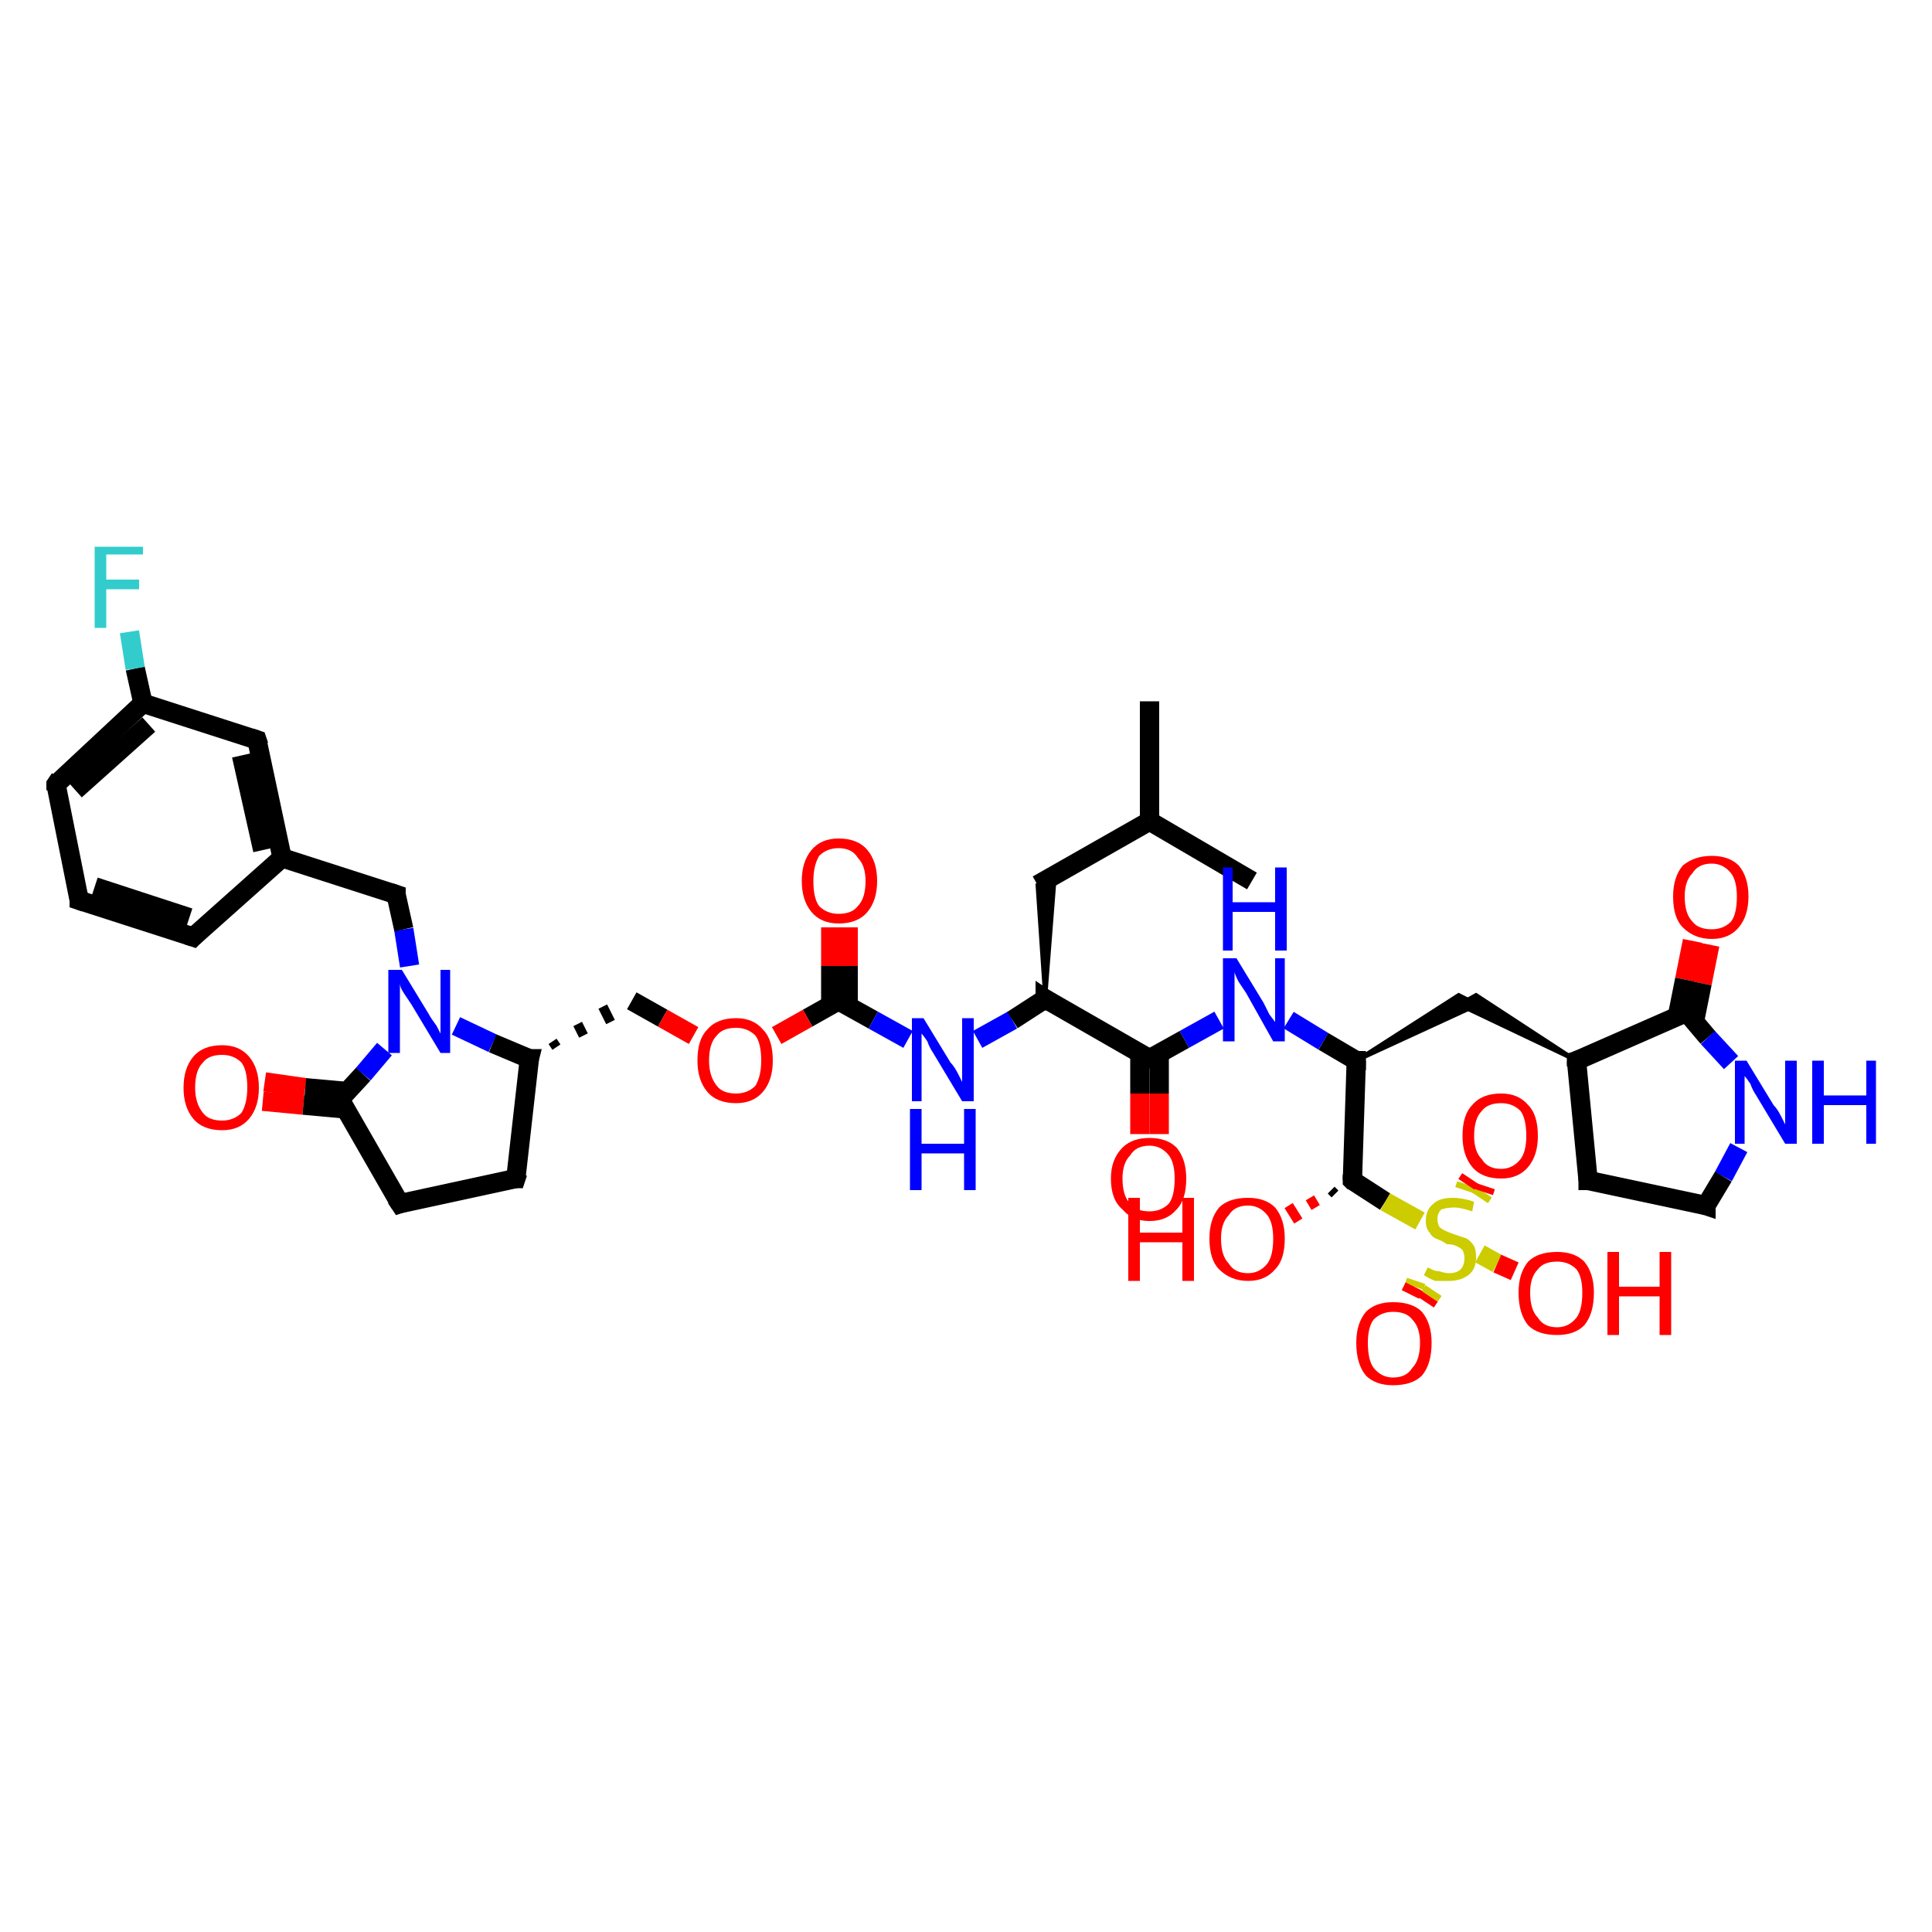 <?xml version='1.0' encoding='iso-8859-1'?>
<svg version='1.1' baseProfile='full'
              xmlns='http://www.w3.org/2000/svg'
                      xmlns:rdkit='http://www.rdkit.org/xml'
                      xmlns:xlink='http://www.w3.org/1999/xlink'
                  xml:space='preserve'
width='100px' height='100px' viewBox='0 0 100 100'>
<!-- END OF HEADER -->
<rect style='opacity:1.0;fill:#FFFFFF;stroke:none' width='100.0' height='100.0' x='0.0' y='0.0'> </rect>
<path class='bond-0 atom-35 atom-27' d='M 13.7,56.0 L 15.8,56.3' style='fill:none;fill-rule:evenodd;stroke:#FF0000;stroke-width:1.0px;stroke-linecap:butt;stroke-linejoin:miter;stroke-opacity:1' />
<path class='bond-0 atom-35 atom-27' d='M 15.8,56.3 L 18.0,56.5' style='fill:none;fill-rule:evenodd;stroke:#000000;stroke-width:1.0px;stroke-linecap:butt;stroke-linejoin:miter;stroke-opacity:1' />
<path class='bond-0 atom-35 atom-27' d='M 13.6,57.0 L 15.7,57.2' style='fill:none;fill-rule:evenodd;stroke:#FF0000;stroke-width:1.0px;stroke-linecap:butt;stroke-linejoin:miter;stroke-opacity:1' />
<path class='bond-0 atom-35 atom-27' d='M 15.7,57.2 L 17.9,57.4' style='fill:none;fill-rule:evenodd;stroke:#000000;stroke-width:1.0px;stroke-linecap:butt;stroke-linejoin:miter;stroke-opacity:1' />
<path class='bond-1 atom-27 atom-28' d='M 17.6,56.9 L 20.7,62.3' style='fill:none;fill-rule:evenodd;stroke:#000000;stroke-width:1.0px;stroke-linecap:butt;stroke-linejoin:miter;stroke-opacity:1' />
<path class='bond-2 atom-27 atom-33' d='M 17.6,56.9 L 18.8,55.6' style='fill:none;fill-rule:evenodd;stroke:#000000;stroke-width:1.0px;stroke-linecap:butt;stroke-linejoin:miter;stroke-opacity:1' />
<path class='bond-2 atom-27 atom-33' d='M 18.8,55.6 L 19.9,54.3' style='fill:none;fill-rule:evenodd;stroke:#0000FF;stroke-width:1.0px;stroke-linecap:butt;stroke-linejoin:miter;stroke-opacity:1' />
<path class='bond-3 atom-28 atom-29' d='M 20.7,62.3 L 26.7,61.0' style='fill:none;fill-rule:evenodd;stroke:#000000;stroke-width:1.0px;stroke-linecap:butt;stroke-linejoin:miter;stroke-opacity:1' />
<path class='bond-4 atom-23 atom-24' d='M 4.1,46.6 L 2.9,40.6' style='fill:none;fill-rule:evenodd;stroke:#000000;stroke-width:1.0px;stroke-linecap:butt;stroke-linejoin:miter;stroke-opacity:1' />
<path class='bond-5 atom-23 atom-22' d='M 4.1,46.6 L 10.0,48.5' style='fill:none;fill-rule:evenodd;stroke:#000000;stroke-width:1.0px;stroke-linecap:butt;stroke-linejoin:miter;stroke-opacity:1' />
<path class='bond-5 atom-23 atom-22' d='M 4.9,45.9 L 9.8,47.5' style='fill:none;fill-rule:evenodd;stroke:#000000;stroke-width:1.0px;stroke-linecap:butt;stroke-linejoin:miter;stroke-opacity:1' />
<path class='bond-6 atom-24 atom-25' d='M 2.9,40.6 L 7.4,36.4' style='fill:none;fill-rule:evenodd;stroke:#000000;stroke-width:1.0px;stroke-linecap:butt;stroke-linejoin:miter;stroke-opacity:1' />
<path class='bond-6 atom-24 atom-25' d='M 3.9,40.9 L 7.7,37.5' style='fill:none;fill-rule:evenodd;stroke:#000000;stroke-width:1.0px;stroke-linecap:butt;stroke-linejoin:miter;stroke-opacity:1' />
<path class='bond-7 atom-22 atom-21' d='M 10.0,48.5 L 14.6,44.4' style='fill:none;fill-rule:evenodd;stroke:#000000;stroke-width:1.0px;stroke-linecap:butt;stroke-linejoin:miter;stroke-opacity:1' />
<path class='bond-8 atom-33 atom-20' d='M 21.2,50.0 L 20.9,48.1' style='fill:none;fill-rule:evenodd;stroke:#0000FF;stroke-width:1.0px;stroke-linecap:butt;stroke-linejoin:miter;stroke-opacity:1' />
<path class='bond-8 atom-33 atom-20' d='M 20.9,48.1 L 20.5,46.3' style='fill:none;fill-rule:evenodd;stroke:#000000;stroke-width:1.0px;stroke-linecap:butt;stroke-linejoin:miter;stroke-opacity:1' />
<path class='bond-9 atom-33 atom-19' d='M 23.6,53.1 L 25.5,54.0' style='fill:none;fill-rule:evenodd;stroke:#0000FF;stroke-width:1.0px;stroke-linecap:butt;stroke-linejoin:miter;stroke-opacity:1' />
<path class='bond-9 atom-33 atom-19' d='M 25.5,54.0 L 27.4,54.8' style='fill:none;fill-rule:evenodd;stroke:#000000;stroke-width:1.0px;stroke-linecap:butt;stroke-linejoin:miter;stroke-opacity:1' />
<path class='bond-10 atom-25 atom-30' d='M 7.4,36.4 L 7.0,34.6' style='fill:none;fill-rule:evenodd;stroke:#000000;stroke-width:1.0px;stroke-linecap:butt;stroke-linejoin:miter;stroke-opacity:1' />
<path class='bond-10 atom-25 atom-30' d='M 7.0,34.6 L 6.7,32.7' style='fill:none;fill-rule:evenodd;stroke:#33CCCC;stroke-width:1.0px;stroke-linecap:butt;stroke-linejoin:miter;stroke-opacity:1' />
<path class='bond-11 atom-25 atom-26' d='M 7.4,36.4 L 13.3,38.3' style='fill:none;fill-rule:evenodd;stroke:#000000;stroke-width:1.0px;stroke-linecap:butt;stroke-linejoin:miter;stroke-opacity:1' />
<path class='bond-12 atom-34 atom-7' d='M 88.5,48.9 L 88.1,50.9' style='fill:none;fill-rule:evenodd;stroke:#FF0000;stroke-width:1.0px;stroke-linecap:butt;stroke-linejoin:miter;stroke-opacity:1' />
<path class='bond-12 atom-34 atom-7' d='M 88.1,50.9 L 87.7,52.9' style='fill:none;fill-rule:evenodd;stroke:#000000;stroke-width:1.0px;stroke-linecap:butt;stroke-linejoin:miter;stroke-opacity:1' />
<path class='bond-12 atom-34 atom-7' d='M 87.6,48.7 L 87.2,50.7' style='fill:none;fill-rule:evenodd;stroke:#FF0000;stroke-width:1.0px;stroke-linecap:butt;stroke-linejoin:miter;stroke-opacity:1' />
<path class='bond-12 atom-34 atom-7' d='M 87.2,50.7 L 86.8,52.7' style='fill:none;fill-rule:evenodd;stroke:#000000;stroke-width:1.0px;stroke-linecap:butt;stroke-linejoin:miter;stroke-opacity:1' />
<path class='bond-13 atom-21 atom-26' d='M 14.6,44.4 L 13.3,38.3' style='fill:none;fill-rule:evenodd;stroke:#000000;stroke-width:1.0px;stroke-linecap:butt;stroke-linejoin:miter;stroke-opacity:1' />
<path class='bond-13 atom-21 atom-26' d='M 13.6,44.0 L 12.5,39.1' style='fill:none;fill-rule:evenodd;stroke:#000000;stroke-width:1.0px;stroke-linecap:butt;stroke-linejoin:miter;stroke-opacity:1' />
<path class='bond-14 atom-21 atom-20' d='M 14.6,44.4 L 20.5,46.3' style='fill:none;fill-rule:evenodd;stroke:#000000;stroke-width:1.0px;stroke-linecap:butt;stroke-linejoin:miter;stroke-opacity:1' />
<path class='bond-15 atom-29 atom-19' d='M 26.7,61.0 L 27.4,54.8' style='fill:none;fill-rule:evenodd;stroke:#000000;stroke-width:1.0px;stroke-linecap:butt;stroke-linejoin:miter;stroke-opacity:1' />
<path class='bond-16 atom-19 atom-18' d='M 28.8,54.2 L 28.6,53.9' style='fill:none;fill-rule:evenodd;stroke:#000000;stroke-width:0.5px;stroke-linecap:butt;stroke-linejoin:miter;stroke-opacity:1' />
<path class='bond-16 atom-19 atom-18' d='M 30.2,53.6 L 29.9,53.0' style='fill:none;fill-rule:evenodd;stroke:#000000;stroke-width:0.5px;stroke-linecap:butt;stroke-linejoin:miter;stroke-opacity:1' />
<path class='bond-16 atom-19 atom-18' d='M 31.6,52.9 L 31.2,52.1' style='fill:none;fill-rule:evenodd;stroke:#000000;stroke-width:0.5px;stroke-linecap:butt;stroke-linejoin:miter;stroke-opacity:1' />
<path class='bond-17 atom-7 atom-31' d='M 87.3,52.4 L 88.4,53.7' style='fill:none;fill-rule:evenodd;stroke:#000000;stroke-width:1.0px;stroke-linecap:butt;stroke-linejoin:miter;stroke-opacity:1' />
<path class='bond-17 atom-7 atom-31' d='M 88.4,53.7 L 89.6,55.0' style='fill:none;fill-rule:evenodd;stroke:#0000FF;stroke-width:1.0px;stroke-linecap:butt;stroke-linejoin:miter;stroke-opacity:1' />
<path class='bond-18 atom-7 atom-6' d='M 87.3,52.4 L 81.6,54.9' style='fill:none;fill-rule:evenodd;stroke:#000000;stroke-width:1.0px;stroke-linecap:butt;stroke-linejoin:miter;stroke-opacity:1' />
<path class='bond-19 atom-31 atom-8' d='M 90.0,59.4 L 89.2,60.9' style='fill:none;fill-rule:evenodd;stroke:#0000FF;stroke-width:1.0px;stroke-linecap:butt;stroke-linejoin:miter;stroke-opacity:1' />
<path class='bond-19 atom-31 atom-8' d='M 89.2,60.9 L 88.3,62.4' style='fill:none;fill-rule:evenodd;stroke:#000000;stroke-width:1.0px;stroke-linecap:butt;stroke-linejoin:miter;stroke-opacity:1' />
<path class='bond-20 atom-15 atom-17' d='M 43.9,48.0 L 43.9,50.0' style='fill:none;fill-rule:evenodd;stroke:#FF0000;stroke-width:1.0px;stroke-linecap:butt;stroke-linejoin:miter;stroke-opacity:1' />
<path class='bond-20 atom-15 atom-17' d='M 43.9,50.0 L 43.9,52.0' style='fill:none;fill-rule:evenodd;stroke:#000000;stroke-width:1.0px;stroke-linecap:butt;stroke-linejoin:miter;stroke-opacity:1' />
<path class='bond-20 atom-15 atom-17' d='M 43.0,48.0 L 43.0,50.0' style='fill:none;fill-rule:evenodd;stroke:#FF0000;stroke-width:1.0px;stroke-linecap:butt;stroke-linejoin:miter;stroke-opacity:1' />
<path class='bond-20 atom-15 atom-17' d='M 43.0,50.0 L 43.0,52.0' style='fill:none;fill-rule:evenodd;stroke:#000000;stroke-width:1.0px;stroke-linecap:butt;stroke-linejoin:miter;stroke-opacity:1' />
<path class='bond-21 atom-18 atom-14' d='M 32.7,51.8 L 34.3,52.7' style='fill:none;fill-rule:evenodd;stroke:#000000;stroke-width:1.0px;stroke-linecap:butt;stroke-linejoin:miter;stroke-opacity:1' />
<path class='bond-21 atom-18 atom-14' d='M 34.3,52.7 L 35.9,53.6' style='fill:none;fill-rule:evenodd;stroke:#FF0000;stroke-width:1.0px;stroke-linecap:butt;stroke-linejoin:miter;stroke-opacity:1' />
<path class='bond-22 atom-6 atom-5' d='M 81.6,54.9 L 75.5,52.0 L 76.4,51.5 Z' style='fill:#000000;fill-rule:evenodd;fill-opacity:1;stroke:#000000;stroke-width:0.2px;stroke-linecap:butt;stroke-linejoin:miter;stroke-opacity:1;' />
<path class='bond-23 atom-6 atom-9' d='M 81.6,54.9 L 82.2,61.1' style='fill:none;fill-rule:evenodd;stroke:#000000;stroke-width:1.0px;stroke-linecap:butt;stroke-linejoin:miter;stroke-opacity:1' />
<path class='bond-24 atom-17 atom-14' d='M 43.4,51.8 L 41.8,52.7' style='fill:none;fill-rule:evenodd;stroke:#000000;stroke-width:1.0px;stroke-linecap:butt;stroke-linejoin:miter;stroke-opacity:1' />
<path class='bond-24 atom-17 atom-14' d='M 41.8,52.7 L 40.2,53.6' style='fill:none;fill-rule:evenodd;stroke:#FF0000;stroke-width:1.0px;stroke-linecap:butt;stroke-linejoin:miter;stroke-opacity:1' />
<path class='bond-25 atom-17 atom-32' d='M 43.4,51.8 L 45.2,52.8' style='fill:none;fill-rule:evenodd;stroke:#000000;stroke-width:1.0px;stroke-linecap:butt;stroke-linejoin:miter;stroke-opacity:1' />
<path class='bond-25 atom-17 atom-32' d='M 45.2,52.8 L 47.0,53.8' style='fill:none;fill-rule:evenodd;stroke:#0000FF;stroke-width:1.0px;stroke-linecap:butt;stroke-linejoin:miter;stroke-opacity:1' />
<path class='bond-26 atom-8 atom-9' d='M 88.3,62.4 L 82.2,61.1' style='fill:none;fill-rule:evenodd;stroke:#000000;stroke-width:1.0px;stroke-linecap:butt;stroke-linejoin:miter;stroke-opacity:1' />
<path class='bond-27 atom-16 atom-2' d='M 59.5,36.3 L 59.5,42.5' style='fill:none;fill-rule:evenodd;stroke:#000000;stroke-width:1.0px;stroke-linecap:butt;stroke-linejoin:miter;stroke-opacity:1' />
<path class='bond-28 atom-4 atom-5' d='M 70.2,54.9 L 75.5,51.5 L 76.5,52.0 Z' style='fill:#000000;fill-rule:evenodd;fill-opacity:1;stroke:#000000;stroke-width:0.2px;stroke-linecap:butt;stroke-linejoin:miter;stroke-opacity:1;' />
<path class='bond-29 atom-32 atom-11' d='M 50.6,53.8 L 52.4,52.8' style='fill:none;fill-rule:evenodd;stroke:#0000FF;stroke-width:1.0px;stroke-linecap:butt;stroke-linejoin:miter;stroke-opacity:1' />
<path class='bond-29 atom-32 atom-11' d='M 52.4,52.8 L 54.1,51.7' style='fill:none;fill-rule:evenodd;stroke:#000000;stroke-width:1.0px;stroke-linecap:butt;stroke-linejoin:miter;stroke-opacity:1' />
<path class='bond-30 atom-11 atom-10' d='M 54.1,51.7 L 59.5,54.8' style='fill:none;fill-rule:evenodd;stroke:#000000;stroke-width:1.0px;stroke-linecap:butt;stroke-linejoin:miter;stroke-opacity:1' />
<path class='bond-31 atom-11 atom-1' d='M 54.1,51.7 L 53.7,45.8 L 54.6,45.3 Z' style='fill:#000000;fill-rule:evenodd;fill-opacity:1;stroke:#000000;stroke-width:0.2px;stroke-linecap:butt;stroke-linejoin:miter;stroke-opacity:1;' />
<path class='bond-32 atom-12 atom-4' d='M 66.7,52.8 L 68.5,53.9' style='fill:none;fill-rule:evenodd;stroke:#0000FF;stroke-width:1.0px;stroke-linecap:butt;stroke-linejoin:miter;stroke-opacity:1' />
<path class='bond-32 atom-12 atom-4' d='M 68.5,53.9 L 70.2,54.9' style='fill:none;fill-rule:evenodd;stroke:#000000;stroke-width:1.0px;stroke-linecap:butt;stroke-linejoin:miter;stroke-opacity:1' />
<path class='bond-33 atom-12 atom-10' d='M 63.1,52.8 L 61.3,53.8' style='fill:none;fill-rule:evenodd;stroke:#0000FF;stroke-width:1.0px;stroke-linecap:butt;stroke-linejoin:miter;stroke-opacity:1' />
<path class='bond-33 atom-12 atom-10' d='M 61.3,53.8 L 59.5,54.8' style='fill:none;fill-rule:evenodd;stroke:#000000;stroke-width:1.0px;stroke-linecap:butt;stroke-linejoin:miter;stroke-opacity:1' />
<path class='bond-34 atom-4 atom-0' d='M 70.2,54.9 L 70.0,61.1' style='fill:none;fill-rule:evenodd;stroke:#000000;stroke-width:1.0px;stroke-linecap:butt;stroke-linejoin:miter;stroke-opacity:1' />
<path class='bond-35 atom-10 atom-36' d='M 59.0,54.6 L 59.0,56.6' style='fill:none;fill-rule:evenodd;stroke:#000000;stroke-width:1.0px;stroke-linecap:butt;stroke-linejoin:miter;stroke-opacity:1' />
<path class='bond-35 atom-10 atom-36' d='M 59.0,56.6 L 59.0,58.7' style='fill:none;fill-rule:evenodd;stroke:#FF0000;stroke-width:1.0px;stroke-linecap:butt;stroke-linejoin:miter;stroke-opacity:1' />
<path class='bond-35 atom-10 atom-36' d='M 60.0,54.6 L 60.0,56.6' style='fill:none;fill-rule:evenodd;stroke:#000000;stroke-width:1.0px;stroke-linecap:butt;stroke-linejoin:miter;stroke-opacity:1' />
<path class='bond-35 atom-10 atom-36' d='M 60.0,56.6 L 60.0,58.7' style='fill:none;fill-rule:evenodd;stroke:#FF0000;stroke-width:1.0px;stroke-linecap:butt;stroke-linejoin:miter;stroke-opacity:1' />
<path class='bond-36 atom-2 atom-1' d='M 59.5,42.5 L 53.7,45.8' style='fill:none;fill-rule:evenodd;stroke:#000000;stroke-width:1.0px;stroke-linecap:butt;stroke-linejoin:miter;stroke-opacity:1' />
<path class='bond-37 atom-2 atom-3' d='M 59.5,42.5 L 64.8,45.6' style='fill:none;fill-rule:evenodd;stroke:#000000;stroke-width:1.0px;stroke-linecap:butt;stroke-linejoin:miter;stroke-opacity:1' />
<path class='bond-38 atom-0 atom-13' d='M 69.1,61.8 L 68.9,61.6' style='fill:none;fill-rule:evenodd;stroke:#000000;stroke-width:0.5px;stroke-linecap:butt;stroke-linejoin:miter;stroke-opacity:1' />
<path class='bond-38 atom-0 atom-13' d='M 68.1,62.5 L 67.8,62.0' style='fill:none;fill-rule:evenodd;stroke:#FF0000;stroke-width:0.5px;stroke-linecap:butt;stroke-linejoin:miter;stroke-opacity:1' />
<path class='bond-38 atom-0 atom-13' d='M 67.2,63.2 L 66.7,62.4' style='fill:none;fill-rule:evenodd;stroke:#FF0000;stroke-width:0.5px;stroke-linecap:butt;stroke-linejoin:miter;stroke-opacity:1' />
<path class='bond-39 atom-0 atom-37' d='M 70.0,61.1 L 71.7,62.2' style='fill:none;fill-rule:evenodd;stroke:#000000;stroke-width:1.0px;stroke-linecap:butt;stroke-linejoin:miter;stroke-opacity:1' />
<path class='bond-39 atom-0 atom-37' d='M 71.7,62.2 L 73.5,63.2' style='fill:none;fill-rule:evenodd;stroke:#CCCC00;stroke-width:1.0px;stroke-linecap:butt;stroke-linejoin:miter;stroke-opacity:1' />
<path class='bond-40 atom-37 atom-38' d='M 76.6,62.0 L 76.8,61.7' style='fill:none;fill-rule:evenodd;stroke:#CCCC00;stroke-width:1.0px;stroke-linecap:butt;stroke-linejoin:miter;stroke-opacity:1' />
<path class='bond-40 atom-37 atom-38' d='M 76.8,61.7 L 76.9,61.4' style='fill:none;fill-rule:evenodd;stroke:#FF0000;stroke-width:1.0px;stroke-linecap:butt;stroke-linejoin:miter;stroke-opacity:1' />
<path class='bond-40 atom-37 atom-38' d='M 75.8,61.6 L 75.9,61.3' style='fill:none;fill-rule:evenodd;stroke:#CCCC00;stroke-width:1.0px;stroke-linecap:butt;stroke-linejoin:miter;stroke-opacity:1' />
<path class='bond-40 atom-37 atom-38' d='M 75.9,61.3 L 76.1,61.0' style='fill:none;fill-rule:evenodd;stroke:#FF0000;stroke-width:1.0px;stroke-linecap:butt;stroke-linejoin:miter;stroke-opacity:1' />
<path class='bond-41 atom-37 atom-39' d='M 73.3,66.3 L 73.2,66.6' style='fill:none;fill-rule:evenodd;stroke:#CCCC00;stroke-width:1.0px;stroke-linecap:butt;stroke-linejoin:miter;stroke-opacity:1' />
<path class='bond-41 atom-37 atom-39' d='M 73.2,66.6 L 73.0,67.0' style='fill:none;fill-rule:evenodd;stroke:#FF0000;stroke-width:1.0px;stroke-linecap:butt;stroke-linejoin:miter;stroke-opacity:1' />
<path class='bond-41 atom-37 atom-39' d='M 74.2,66.8 L 74.0,67.1' style='fill:none;fill-rule:evenodd;stroke:#CCCC00;stroke-width:1.0px;stroke-linecap:butt;stroke-linejoin:miter;stroke-opacity:1' />
<path class='bond-41 atom-37 atom-39' d='M 74.0,67.1 L 73.8,67.4' style='fill:none;fill-rule:evenodd;stroke:#FF0000;stroke-width:1.0px;stroke-linecap:butt;stroke-linejoin:miter;stroke-opacity:1' />
<path class='bond-42 atom-37 atom-40' d='M 76.6,64.9 L 77.5,65.4' style='fill:none;fill-rule:evenodd;stroke:#CCCC00;stroke-width:1.0px;stroke-linecap:butt;stroke-linejoin:miter;stroke-opacity:1' />
<path class='bond-42 atom-37 atom-40' d='M 77.5,65.4 L 78.4,65.8' style='fill:none;fill-rule:evenodd;stroke:#FF0000;stroke-width:1.0px;stroke-linecap:butt;stroke-linejoin:miter;stroke-opacity:1' />
<path d='M 70.0,60.8 L 70.0,61.1 L 70.1,61.2' style='fill:none;stroke:#000000;stroke-width:1.0px;stroke-linecap:butt;stroke-linejoin:miter;stroke-opacity:1;' />
<path d='M 70.1,54.9 L 70.2,54.9 L 70.2,55.2' style='fill:none;stroke:#000000;stroke-width:1.0px;stroke-linecap:butt;stroke-linejoin:miter;stroke-opacity:1;' />
<path d='M 81.9,54.8 L 81.6,54.9 L 81.6,55.2' style='fill:none;stroke:#000000;stroke-width:1.0px;stroke-linecap:butt;stroke-linejoin:miter;stroke-opacity:1;' />
<path d='M 87.3,52.5 L 87.3,52.4 L 87.0,52.6' style='fill:none;stroke:#000000;stroke-width:1.0px;stroke-linecap:butt;stroke-linejoin:miter;stroke-opacity:1;' />
<path d='M 88.3,62.3 L 88.3,62.4 L 88.0,62.3' style='fill:none;stroke:#000000;stroke-width:1.0px;stroke-linecap:butt;stroke-linejoin:miter;stroke-opacity:1;' />
<path d='M 82.2,60.8 L 82.2,61.1 L 82.5,61.1' style='fill:none;stroke:#000000;stroke-width:1.0px;stroke-linecap:butt;stroke-linejoin:miter;stroke-opacity:1;' />
<path d='M 59.2,54.7 L 59.5,54.8 L 59.6,54.8' style='fill:none;stroke:#000000;stroke-width:1.0px;stroke-linecap:butt;stroke-linejoin:miter;stroke-opacity:1;' />
<path d='M 54.1,51.8 L 54.1,51.7 L 54.4,51.9' style='fill:none;stroke:#000000;stroke-width:1.0px;stroke-linecap:butt;stroke-linejoin:miter;stroke-opacity:1;' />
<path d='M 43.4,51.8 L 43.4,51.8 L 43.5,51.8' style='fill:none;stroke:#000000;stroke-width:1.0px;stroke-linecap:butt;stroke-linejoin:miter;stroke-opacity:1;' />
<path d='M 27.3,54.8 L 27.4,54.8 L 27.3,55.2' style='fill:none;stroke:#000000;stroke-width:1.0px;stroke-linecap:butt;stroke-linejoin:miter;stroke-opacity:1;' />
<path d='M 20.5,46.4 L 20.5,46.3 L 20.2,46.2' style='fill:none;stroke:#000000;stroke-width:1.0px;stroke-linecap:butt;stroke-linejoin:miter;stroke-opacity:1;' />
<path d='M 9.7,48.4 L 10.0,48.5 L 10.2,48.3' style='fill:none;stroke:#000000;stroke-width:1.0px;stroke-linecap:butt;stroke-linejoin:miter;stroke-opacity:1;' />
<path d='M 4.1,46.3 L 4.1,46.6 L 4.4,46.7' style='fill:none;stroke:#000000;stroke-width:1.0px;stroke-linecap:butt;stroke-linejoin:miter;stroke-opacity:1;' />
<path d='M 2.9,40.9 L 2.9,40.6 L 3.1,40.3' style='fill:none;stroke:#000000;stroke-width:1.0px;stroke-linecap:butt;stroke-linejoin:miter;stroke-opacity:1;' />
<path d='M 13.0,38.2 L 13.3,38.3 L 13.4,38.6' style='fill:none;stroke:#000000;stroke-width:1.0px;stroke-linecap:butt;stroke-linejoin:miter;stroke-opacity:1;' />
<path d='M 17.8,57.2 L 17.6,56.9 L 17.7,56.8' style='fill:none;stroke:#000000;stroke-width:1.0px;stroke-linecap:butt;stroke-linejoin:miter;stroke-opacity:1;' />
<path d='M 20.5,62.0 L 20.7,62.3 L 21.0,62.2' style='fill:none;stroke:#000000;stroke-width:1.0px;stroke-linecap:butt;stroke-linejoin:miter;stroke-opacity:1;' />
<path d='M 26.4,61.0 L 26.7,61.0 L 26.8,60.7' style='fill:none;stroke:#000000;stroke-width:1.0px;stroke-linecap:butt;stroke-linejoin:miter;stroke-opacity:1;' />
<path class='atom-12' d='M 64.0 49.6
L 65.4 51.9
Q 65.5 52.1, 65.7 52.5
Q 66.0 52.9, 66.0 52.9
L 66.0 49.6
L 66.5 49.6
L 66.5 53.9
L 65.9 53.9
L 64.5 51.4
Q 64.3 51.1, 64.1 50.8
Q 63.9 50.4, 63.9 50.3
L 63.9 53.9
L 63.3 53.9
L 63.3 49.6
L 64.0 49.6
' fill='#0000FF'/>
<path class='atom-12' d='M 63.3 44.9
L 63.8 44.9
L 63.8 46.7
L 66.0 46.7
L 66.0 44.9
L 66.6 44.9
L 66.6 49.2
L 66.0 49.2
L 66.0 47.2
L 63.8 47.2
L 63.8 49.2
L 63.3 49.2
L 63.3 44.9
' fill='#0000FF'/>
<path class='atom-13' d='M 58.4 62.0
L 59.0 62.0
L 59.0 63.8
L 61.2 63.8
L 61.2 62.0
L 61.8 62.0
L 61.8 66.3
L 61.2 66.3
L 61.2 64.3
L 59.0 64.3
L 59.0 66.3
L 58.4 66.3
L 58.4 62.0
' fill='#FF0000'/>
<path class='atom-13' d='M 62.6 64.1
Q 62.6 63.1, 63.1 62.5
Q 63.6 62.0, 64.6 62.0
Q 65.5 62.0, 66.0 62.5
Q 66.5 63.1, 66.5 64.1
Q 66.5 65.2, 66.0 65.7
Q 65.5 66.3, 64.6 66.3
Q 63.7 66.3, 63.1 65.7
Q 62.6 65.2, 62.6 64.1
M 64.6 65.9
Q 65.2 65.9, 65.6 65.4
Q 65.9 65.0, 65.9 64.1
Q 65.9 63.3, 65.6 62.9
Q 65.2 62.4, 64.6 62.4
Q 63.9 62.4, 63.6 62.9
Q 63.2 63.3, 63.2 64.1
Q 63.2 65.0, 63.6 65.4
Q 63.9 65.9, 64.6 65.9
' fill='#FF0000'/>
<path class='atom-14' d='M 36.1 54.9
Q 36.1 53.8, 36.6 53.3
Q 37.1 52.7, 38.1 52.7
Q 39.0 52.7, 39.5 53.3
Q 40.0 53.8, 40.0 54.9
Q 40.0 55.9, 39.5 56.5
Q 39.0 57.1, 38.1 57.1
Q 37.1 57.1, 36.6 56.5
Q 36.1 55.9, 36.1 54.9
M 38.1 56.6
Q 38.7 56.6, 39.1 56.2
Q 39.4 55.7, 39.4 54.9
Q 39.4 54.0, 39.1 53.6
Q 38.7 53.2, 38.1 53.2
Q 37.4 53.2, 37.1 53.6
Q 36.7 54.0, 36.7 54.9
Q 36.7 55.7, 37.1 56.2
Q 37.4 56.6, 38.1 56.6
' fill='#FF0000'/>
<path class='atom-15' d='M 41.5 45.6
Q 41.5 44.6, 42.0 44.0
Q 42.5 43.4, 43.4 43.4
Q 44.4 43.4, 44.9 44.0
Q 45.4 44.6, 45.4 45.6
Q 45.4 46.6, 44.9 47.2
Q 44.4 47.8, 43.4 47.8
Q 42.5 47.8, 42.0 47.2
Q 41.5 46.6, 41.5 45.6
M 43.4 47.3
Q 44.1 47.3, 44.4 46.9
Q 44.8 46.5, 44.8 45.6
Q 44.8 44.8, 44.4 44.4
Q 44.1 43.9, 43.4 43.9
Q 42.8 43.9, 42.4 44.3
Q 42.1 44.8, 42.1 45.6
Q 42.1 46.5, 42.4 46.9
Q 42.8 47.3, 43.4 47.3
' fill='#FF0000'/>
<path class='atom-30' d='M 4.9 28.3
L 7.4 28.3
L 7.4 28.7
L 5.5 28.7
L 5.5 30.0
L 7.2 30.0
L 7.2 30.5
L 5.5 30.5
L 5.5 32.5
L 4.9 32.5
L 4.9 28.3
' fill='#33CCCC'/>
<path class='atom-31' d='M 90.4 54.9
L 91.8 57.2
Q 92.0 57.4, 92.2 57.8
Q 92.4 58.2, 92.4 58.2
L 92.4 54.9
L 93.0 54.9
L 93.0 59.2
L 92.4 59.2
L 90.9 56.7
Q 90.7 56.4, 90.6 56.1
Q 90.4 55.8, 90.3 55.7
L 90.3 59.2
L 89.8 59.2
L 89.8 54.9
L 90.4 54.9
' fill='#0000FF'/>
<path class='atom-31' d='M 93.8 54.9
L 94.4 54.9
L 94.4 56.7
L 96.6 56.7
L 96.6 54.9
L 97.1 54.9
L 97.1 59.2
L 96.6 59.2
L 96.6 57.2
L 94.4 57.2
L 94.4 59.2
L 93.8 59.2
L 93.8 54.9
' fill='#0000FF'/>
<path class='atom-32' d='M 47.8 52.7
L 49.2 55.0
Q 49.4 55.2, 49.6 55.6
Q 49.8 56.0, 49.8 56.0
L 49.8 52.7
L 50.4 52.7
L 50.4 57.0
L 49.8 57.0
L 48.3 54.5
Q 48.1 54.2, 48.0 53.9
Q 47.8 53.6, 47.7 53.5
L 47.7 57.0
L 47.2 57.0
L 47.2 52.7
L 47.8 52.7
' fill='#0000FF'/>
<path class='atom-32' d='M 47.1 57.4
L 47.7 57.4
L 47.7 59.2
L 49.9 59.2
L 49.9 57.4
L 50.5 57.4
L 50.5 61.6
L 49.9 61.6
L 49.9 59.7
L 47.7 59.7
L 47.7 61.6
L 47.1 61.6
L 47.1 57.4
' fill='#0000FF'/>
<path class='atom-33' d='M 20.8 50.2
L 22.2 52.5
Q 22.3 52.7, 22.6 53.1
Q 22.8 53.5, 22.8 53.5
L 22.8 50.2
L 23.3 50.2
L 23.3 54.5
L 22.8 54.5
L 21.3 52.0
Q 21.1 51.7, 20.9 51.4
Q 20.7 51.1, 20.7 50.9
L 20.7 54.5
L 20.1 54.5
L 20.1 50.2
L 20.8 50.2
' fill='#0000FF'/>
<path class='atom-34' d='M 86.6 46.4
Q 86.6 45.4, 87.1 44.8
Q 87.7 44.3, 88.6 44.3
Q 89.5 44.3, 90.0 44.8
Q 90.5 45.4, 90.5 46.4
Q 90.5 47.4, 90.0 48.0
Q 89.5 48.6, 88.6 48.6
Q 87.7 48.6, 87.1 48.0
Q 86.6 47.5, 86.6 46.4
M 88.6 48.1
Q 89.2 48.1, 89.6 47.7
Q 89.9 47.3, 89.9 46.4
Q 89.9 45.6, 89.6 45.2
Q 89.2 44.7, 88.6 44.7
Q 87.9 44.7, 87.6 45.2
Q 87.2 45.6, 87.2 46.4
Q 87.2 47.3, 87.6 47.7
Q 87.9 48.1, 88.6 48.1
' fill='#FF0000'/>
<path class='atom-35' d='M 9.5 56.3
Q 9.5 55.3, 10.0 54.7
Q 10.5 54.1, 11.5 54.1
Q 12.4 54.1, 12.9 54.7
Q 13.4 55.3, 13.4 56.3
Q 13.4 57.3, 12.9 57.9
Q 12.4 58.5, 11.5 58.5
Q 10.5 58.5, 10.0 57.9
Q 9.5 57.3, 9.5 56.3
M 11.5 58.0
Q 12.1 58.0, 12.5 57.6
Q 12.8 57.1, 12.8 56.3
Q 12.8 55.4, 12.5 55.0
Q 12.1 54.6, 11.5 54.6
Q 10.8 54.6, 10.5 55.0
Q 10.1 55.4, 10.1 56.3
Q 10.1 57.1, 10.5 57.6
Q 10.8 58.0, 11.5 58.0
' fill='#FF0000'/>
<path class='atom-36' d='M 57.5 61.0
Q 57.5 60.0, 58.1 59.4
Q 58.6 58.9, 59.5 58.9
Q 60.4 58.9, 60.9 59.4
Q 61.4 60.0, 61.4 61.0
Q 61.4 62.1, 60.9 62.6
Q 60.4 63.2, 59.5 63.2
Q 58.6 63.2, 58.1 62.6
Q 57.5 62.1, 57.5 61.0
M 59.5 62.7
Q 60.1 62.7, 60.5 62.3
Q 60.8 61.9, 60.8 61.0
Q 60.8 60.2, 60.5 59.8
Q 60.1 59.3, 59.5 59.3
Q 58.8 59.3, 58.5 59.8
Q 58.1 60.2, 58.1 61.0
Q 58.1 61.9, 58.5 62.3
Q 58.8 62.7, 59.5 62.7
' fill='#FF0000'/>
<path class='atom-37' d='M 73.9 65.6
Q 73.9 65.6, 74.1 65.7
Q 74.3 65.8, 74.5 65.8
Q 74.8 65.9, 75.0 65.9
Q 75.4 65.9, 75.6 65.7
Q 75.8 65.5, 75.8 65.1
Q 75.8 64.9, 75.7 64.7
Q 75.6 64.6, 75.4 64.5
Q 75.2 64.4, 74.9 64.4
Q 74.6 64.2, 74.3 64.1
Q 74.1 64.0, 74.0 63.8
Q 73.8 63.6, 73.8 63.2
Q 73.8 62.6, 74.2 62.3
Q 74.5 62.0, 75.2 62.0
Q 75.7 62.0, 76.3 62.2
L 76.2 62.7
Q 75.6 62.5, 75.3 62.5
Q 74.9 62.5, 74.6 62.6
Q 74.4 62.8, 74.4 63.1
Q 74.4 63.3, 74.5 63.5
Q 74.6 63.6, 74.8 63.7
Q 75.0 63.8, 75.3 63.9
Q 75.6 64.0, 75.9 64.1
Q 76.1 64.2, 76.3 64.5
Q 76.4 64.7, 76.4 65.1
Q 76.4 65.7, 76.0 66.0
Q 75.6 66.3, 75.0 66.3
Q 74.6 66.3, 74.3 66.3
Q 74.0 66.2, 73.7 66.0
L 73.9 65.6
' fill='#CCCC00'/>
<path class='atom-38' d='M 75.7 58.8
Q 75.7 57.7, 76.2 57.2
Q 76.7 56.6, 77.7 56.6
Q 78.6 56.6, 79.1 57.2
Q 79.6 57.7, 79.6 58.8
Q 79.6 59.8, 79.1 60.4
Q 78.6 61.0, 77.7 61.0
Q 76.7 61.0, 76.2 60.4
Q 75.7 59.8, 75.7 58.8
M 77.7 60.5
Q 78.3 60.5, 78.7 60.0
Q 79.0 59.6, 79.0 58.8
Q 79.0 57.9, 78.7 57.5
Q 78.3 57.1, 77.7 57.1
Q 77.0 57.1, 76.7 57.5
Q 76.3 57.9, 76.3 58.8
Q 76.3 59.6, 76.7 60.0
Q 77.0 60.5, 77.7 60.5
' fill='#FF0000'/>
<path class='atom-39' d='M 70.2 69.5
Q 70.2 68.5, 70.7 67.9
Q 71.2 67.4, 72.1 67.4
Q 73.1 67.4, 73.6 67.9
Q 74.1 68.5, 74.1 69.5
Q 74.1 70.6, 73.6 71.2
Q 73.1 71.7, 72.1 71.7
Q 71.2 71.7, 70.7 71.2
Q 70.2 70.6, 70.2 69.5
M 72.1 71.3
Q 72.8 71.3, 73.1 70.8
Q 73.5 70.4, 73.5 69.5
Q 73.5 68.7, 73.1 68.3
Q 72.8 67.9, 72.1 67.9
Q 71.5 67.9, 71.1 68.3
Q 70.8 68.7, 70.8 69.5
Q 70.8 70.4, 71.1 70.8
Q 71.5 71.3, 72.1 71.3
' fill='#FF0000'/>
<path class='atom-40' d='M 78.6 66.9
Q 78.6 65.9, 79.1 65.3
Q 79.6 64.8, 80.6 64.8
Q 81.5 64.8, 82.0 65.3
Q 82.5 65.9, 82.5 66.9
Q 82.5 68.0, 82.0 68.6
Q 81.5 69.1, 80.6 69.1
Q 79.6 69.1, 79.1 68.6
Q 78.6 68.0, 78.6 66.9
M 80.6 68.7
Q 81.2 68.7, 81.6 68.2
Q 81.9 67.8, 81.9 66.9
Q 81.9 66.1, 81.6 65.7
Q 81.2 65.3, 80.6 65.3
Q 79.9 65.3, 79.6 65.7
Q 79.2 66.1, 79.2 66.9
Q 79.2 67.8, 79.6 68.2
Q 79.9 68.7, 80.6 68.7
' fill='#FF0000'/>
<path class='atom-40' d='M 83.2 64.8
L 83.8 64.8
L 83.8 66.6
L 85.9 66.6
L 85.9 64.8
L 86.5 64.8
L 86.5 69.1
L 85.9 69.1
L 85.9 67.1
L 83.8 67.1
L 83.8 69.1
L 83.2 69.1
L 83.2 64.8
' fill='#FF0000'/>
</svg>
